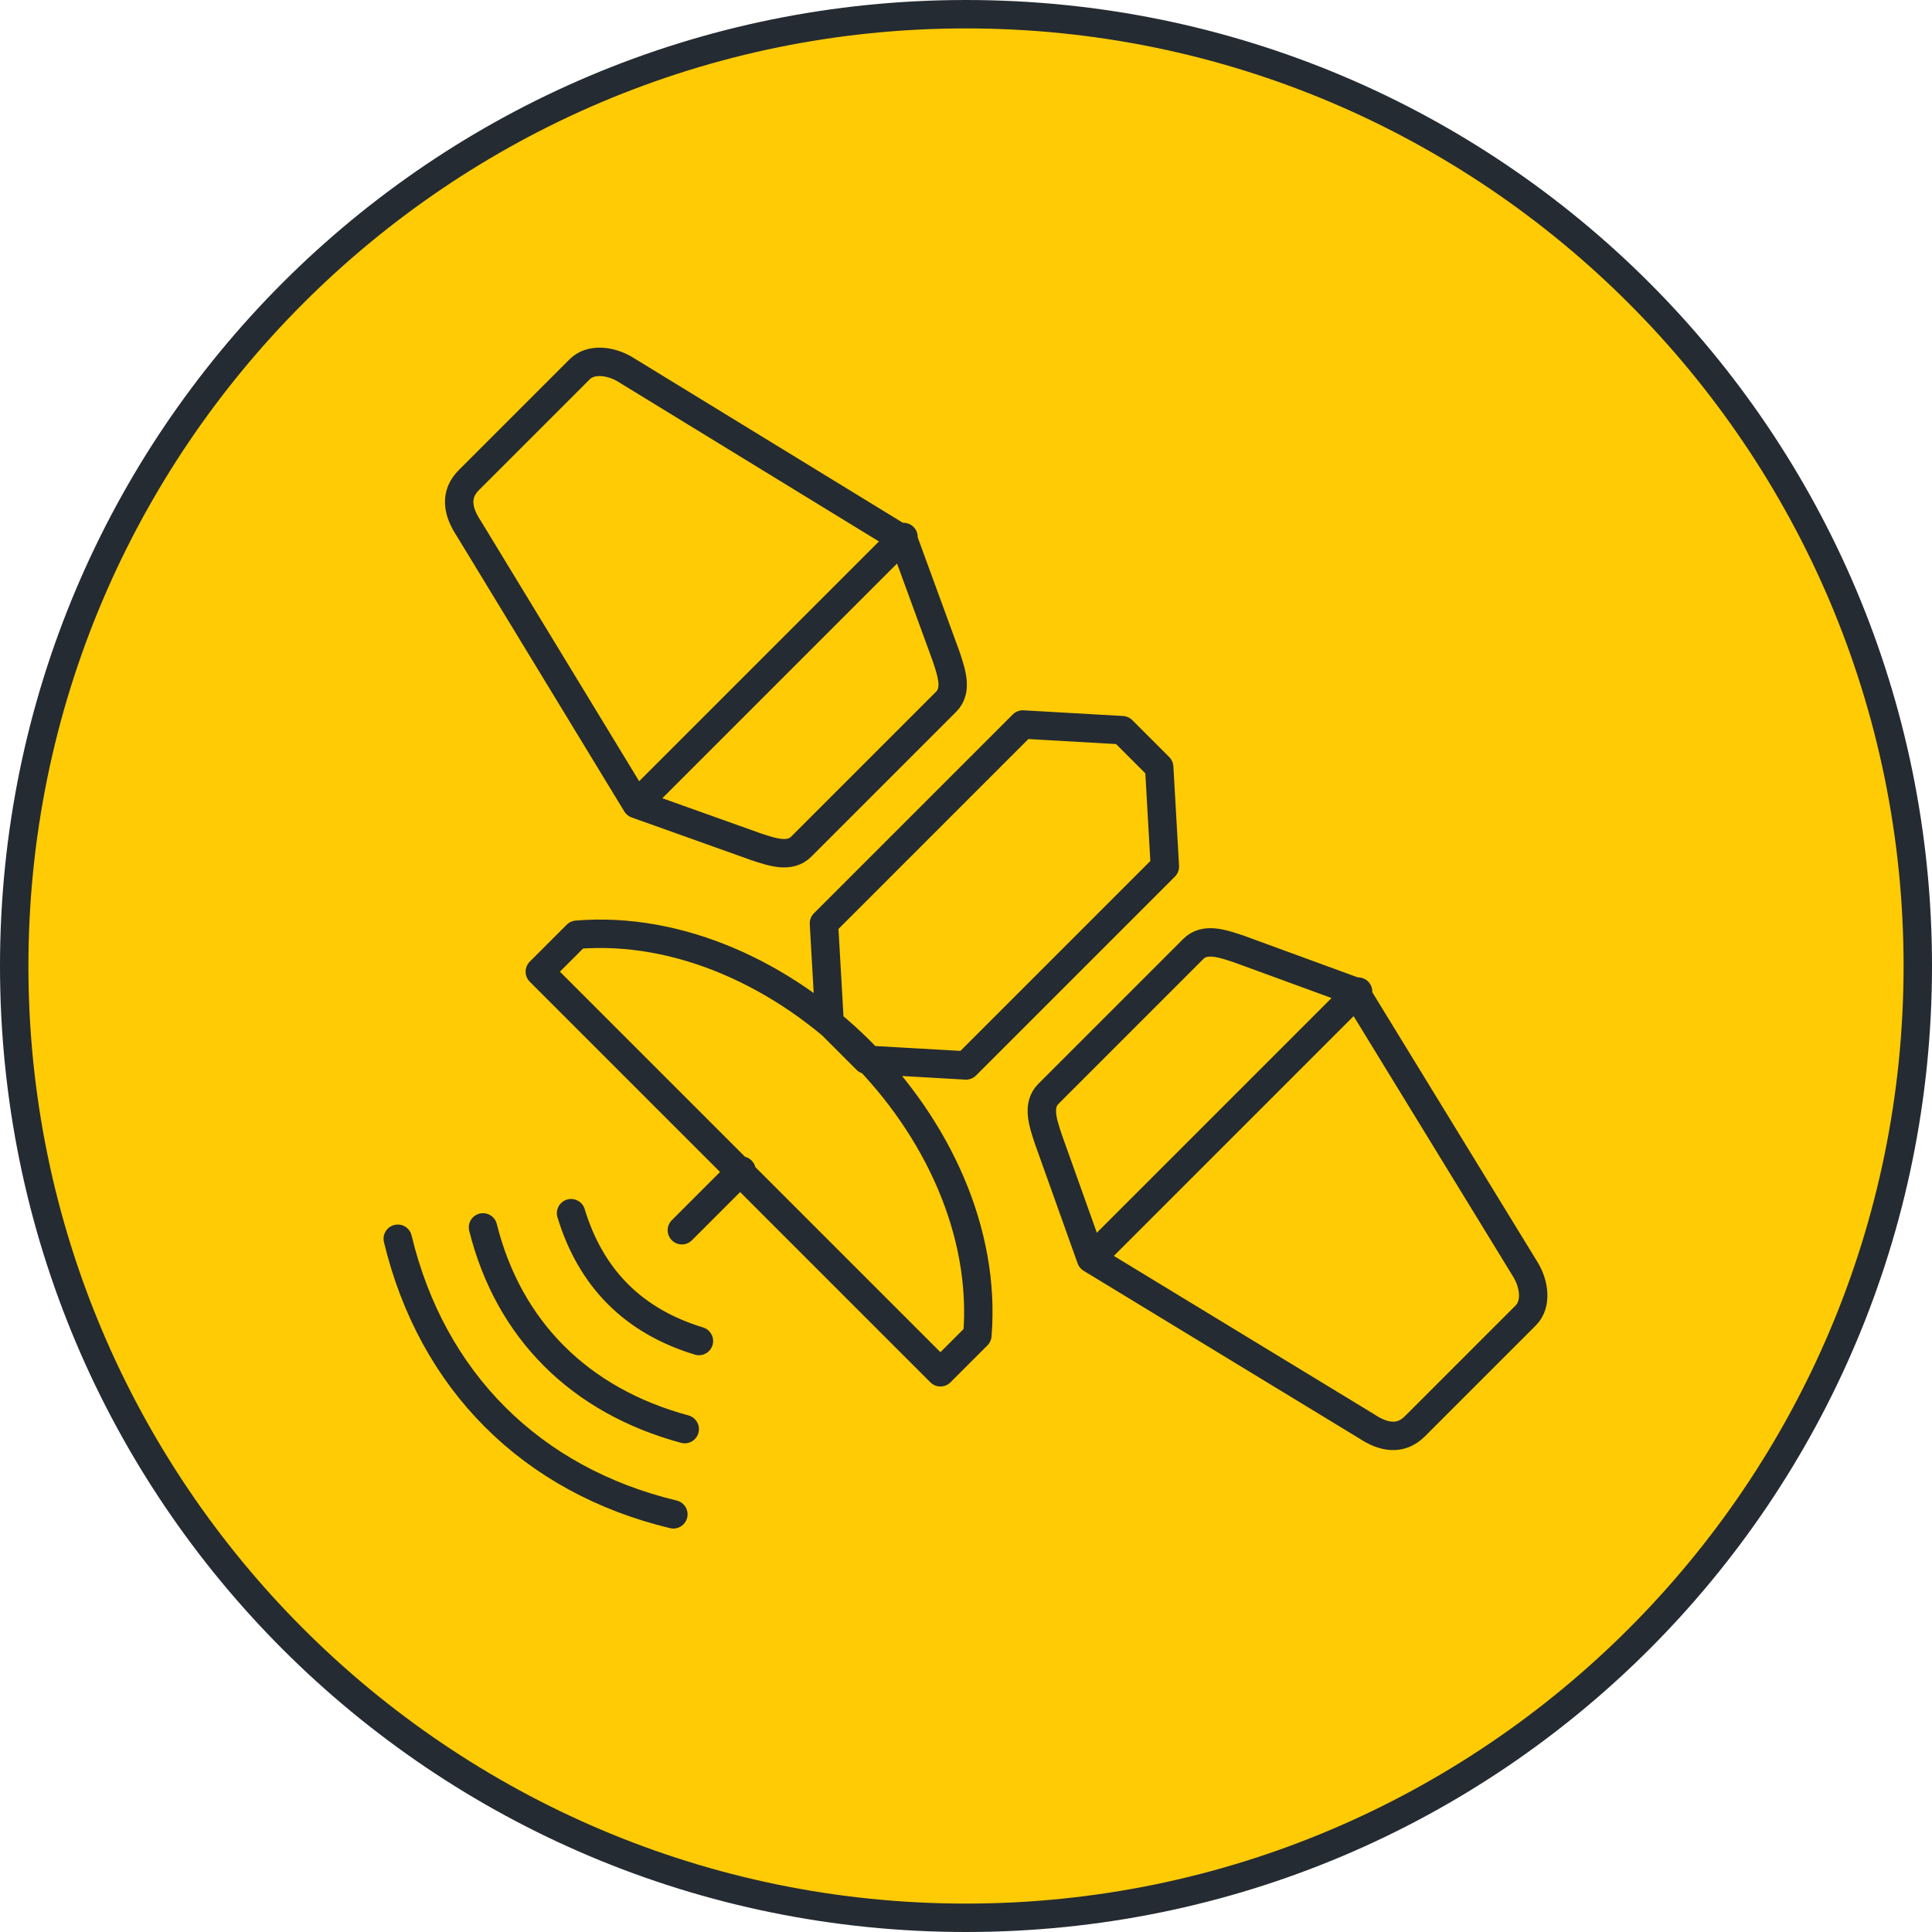 <?xml version="1.0" encoding="utf-8"?>
<!-- Generator: Adobe Illustrator 24.3.0, SVG Export Plug-In . SVG Version: 6.00 Build 0)  -->
<svg version="1.2" baseProfile="tiny" xmlns="http://www.w3.org/2000/svg" xmlns:xlink="http://www.w3.org/1999/xlink" x="0px"
	 y="0px" viewBox="0 0 68 68" overflow="visible" xml:space="preserve">
<g id="Circl">
	<g>
		<circle fill="#FFCB05" cx="34" cy="34" r="33.5"/>
		<path fill="#252B32" d="M34,1c18.2,0,33,14.8,33,33S52.2,67,34,67S1,52.2,1,34S15.8,1,34,1 M34,0C15.2,0,0,15.2,0,34
			s15.2,34,34,34s34-15.2,34-34S52.8,0,34,0L34,0z"/>
	</g>
</g>
<g id="Layer_1">
	
		<path fill-rule="evenodd" fill="none" stroke="#252B32" stroke-linecap="round" stroke-linejoin="round" stroke-miterlimit="22.926" d="
		M23.7,53.3c-5-1.2-8.5-4.7-9.7-9.7 M24.6,47.2c-2.3-0.7-3.8-2.2-4.5-4.5 M24.1,50.3c-3.7-1-6.2-3.5-7.1-7.1 M38.4,44.3l9.4-9.4
		 M49.8,50.2l3.9-3.9c0.4-0.4,0.3-1.1,0-1.6l-6-9.8l-4.1-1.5c-0.6-0.2-1.2-0.4-1.6,0l-5.1,5.1c-0.4,0.4-0.2,1,0,1.6l1.5,4.2l9.7,5.9
		C48.7,50.6,49.3,50.7,49.8,50.2L49.8,50.2z M29,32.5l7-7l3.5,0.2l1.3,1.3l0.2,3.5l-7,7l-3.5-0.2L29.2,36L29,32.5L29,32.5z
		 M22.4,28.3l9.4-9.4 M16.5,16.9l3.9-3.9c0.4-0.4,1.1-0.3,1.6,0l9.8,6l1.5,4.1c0.2,0.6,0.4,1.2,0,1.6l-5.1,5.1c-0.4,0.4-1,0.2-1.6,0
		l-4.2-1.5l-5.9-9.7C16.1,18,16,17.4,16.5,16.9L16.5,16.9z M34.4,47l-1.3,1.3L19,34.2l1.3-1.3C27.5,32.3,35,39.7,34.4,47L34.4,47z
		 M26.1,41.2l-2.1,2.1"/>
</g>
</svg>
